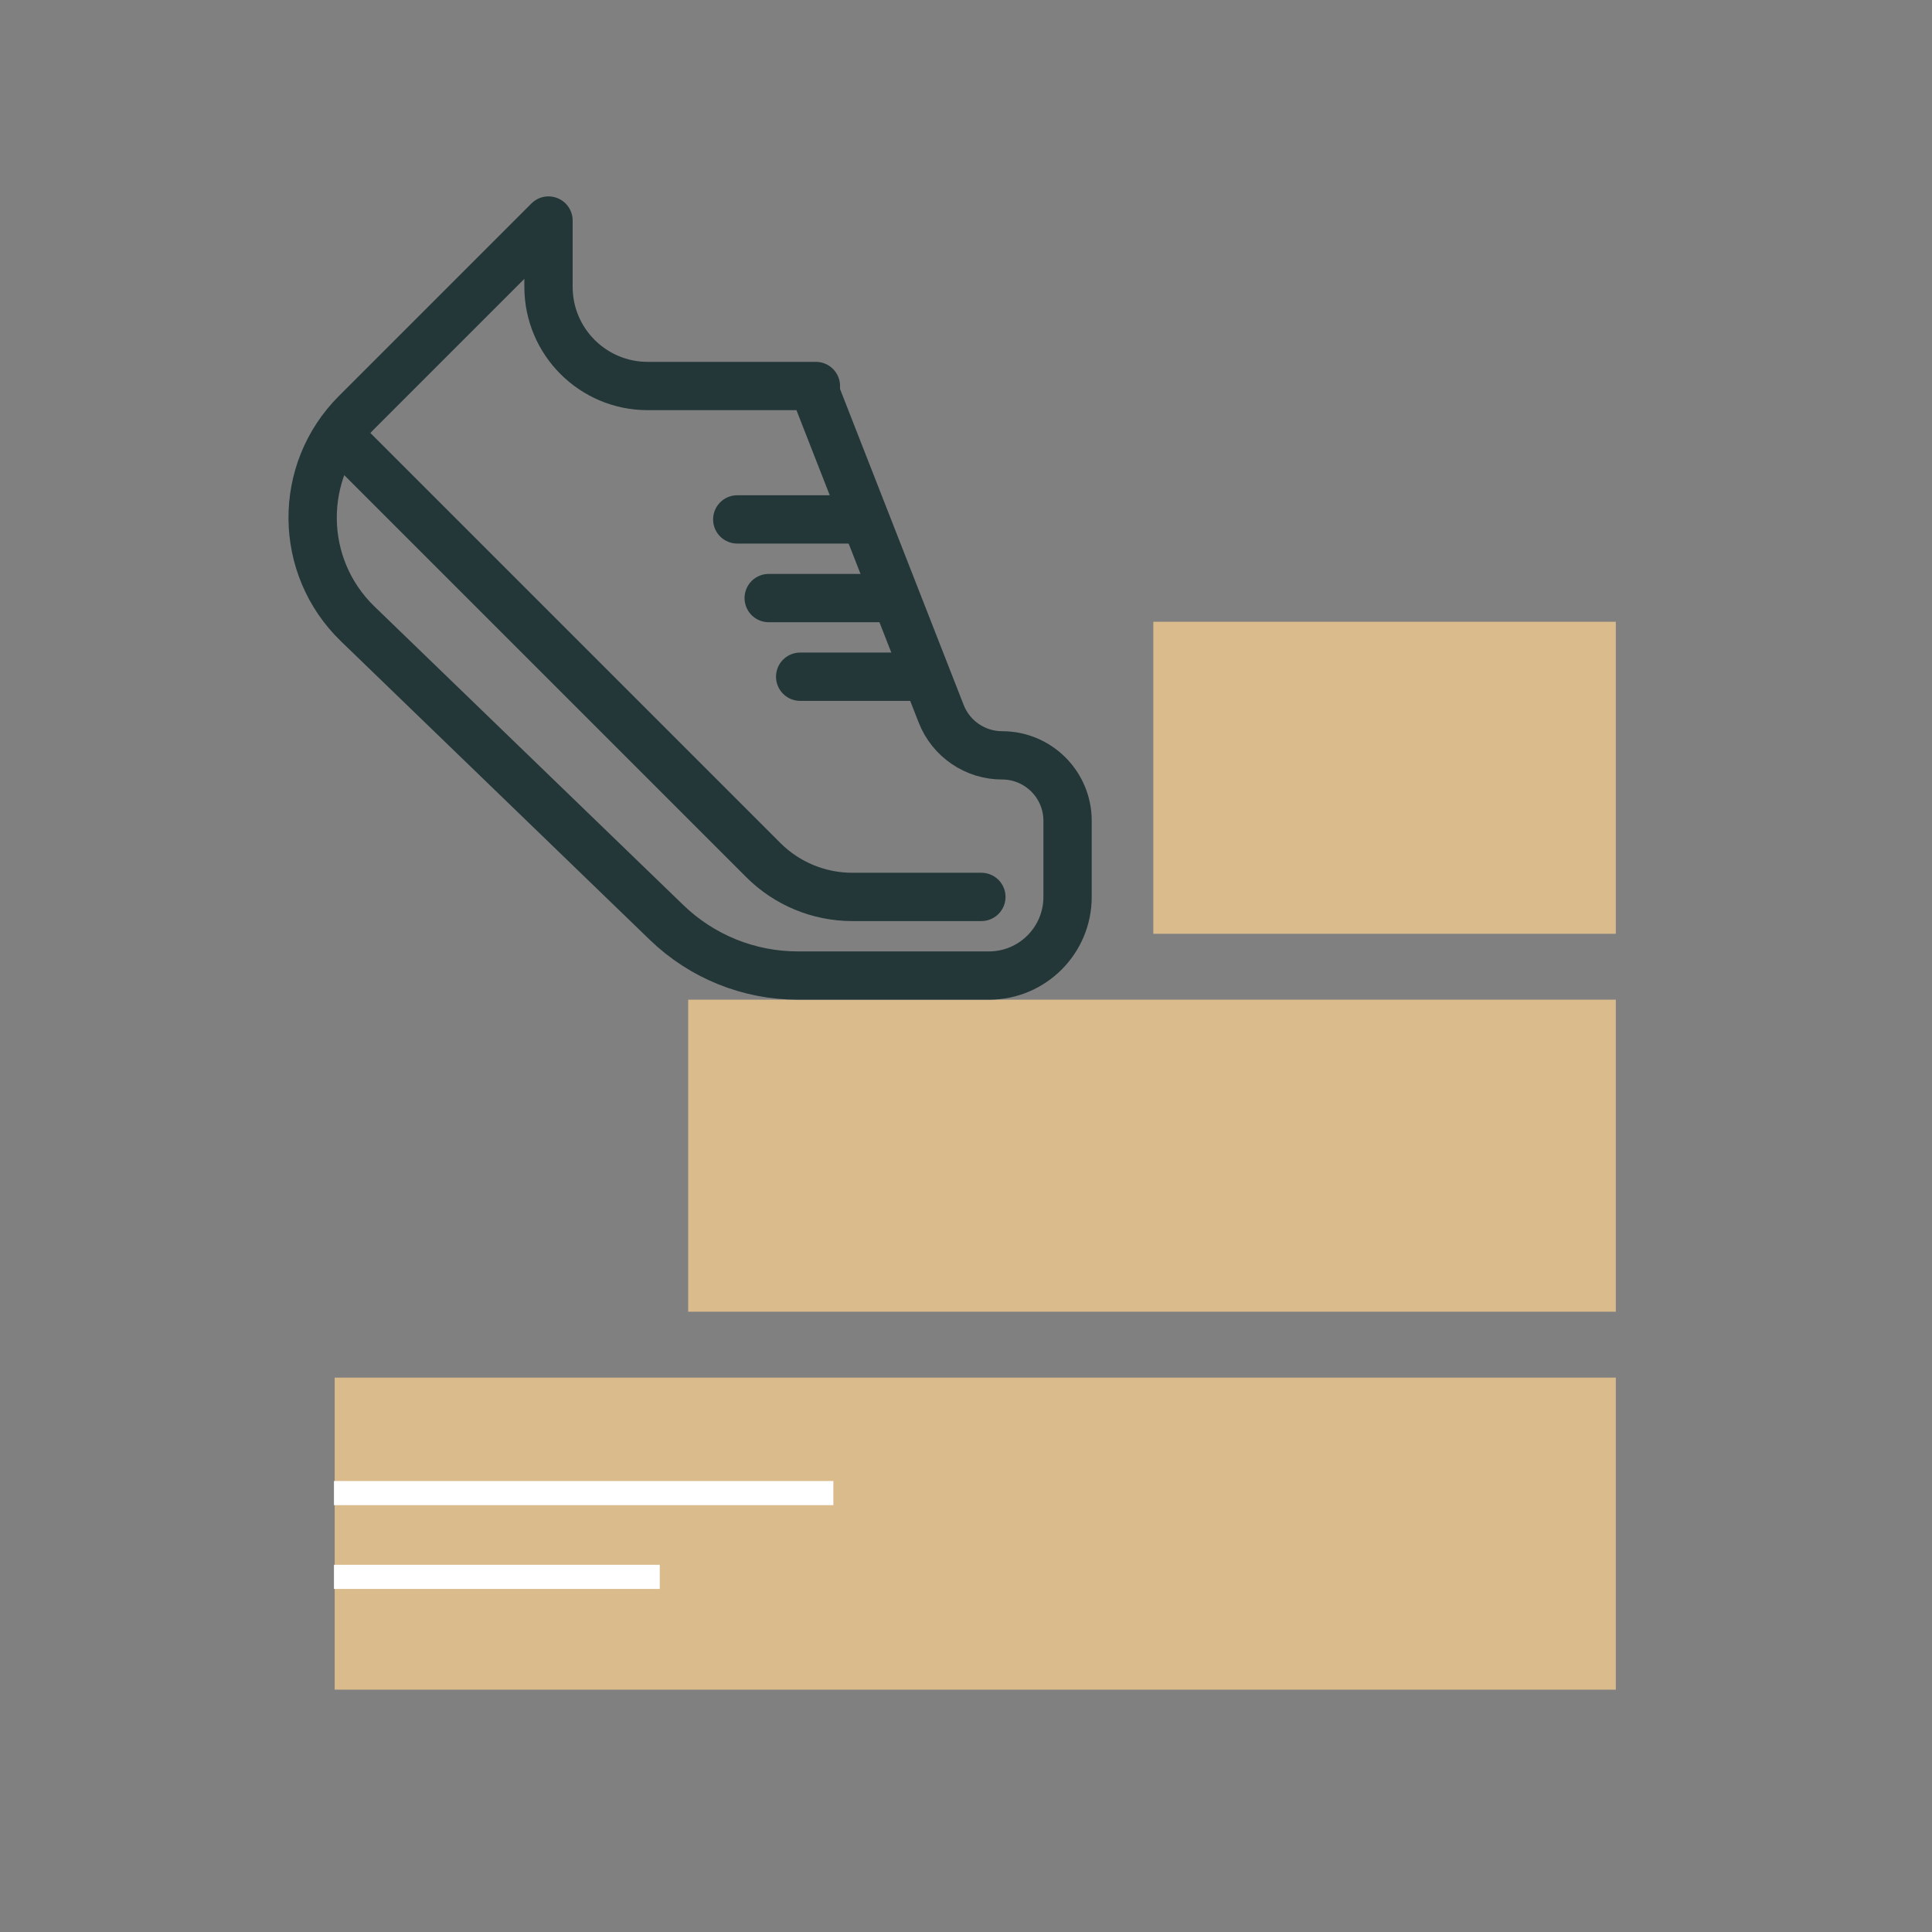 <?xml version="1.0" encoding="UTF-8"?>
<svg xmlns="http://www.w3.org/2000/svg" id="Ebene_1" data-name="Ebene 1" width="200" height="200" viewBox="0 0 200 200">
  <rect x="0" y="0" width="200" height="200" fill="#808080" stroke="none"/>
  <line x1="46.988" y1="164.889" x2="95.128" y2="164.889" fill="none" stroke="#fff" stroke-miterlimit="10" stroke-width="2.5"></line>
  <rect x="119.391" y="64.364" width="47.878" height="32.302" fill="#d9bb8c"></rect>
  <polygon points="142.351 142.611 167.269 142.611 167.269 174.913 34.646 174.913 34.646 142.611 130.258 142.611 142.351 142.611" fill="#d9bb8c"></polygon>
  <polygon points="140.652 135.789 71.241 135.789 71.241 103.487 167.269 103.487 167.269 135.789 142.882 135.789 140.652 135.789" fill="#d9bb8c"></polygon>
  <g>
    <path d="m101.591,92.849h-13.362c-3.455,0-6.768-1.372-9.211-3.815l-43.405-43.405" fill="none" stroke="#233638" stroke-linecap="round" stroke-linejoin="round" stroke-width="5"></path>
    <path d="m56.78,22.832v6.859c0,5.672,4.598,10.269,10.269,10.269h17.412v.783l12.97,33.145c1.016,2.597,3.52,4.306,6.309,4.306h0c3.741,0,6.774,3.033,6.774,6.774v7.88c0,4.496-3.645,8.142-8.142,8.142h-19.781c-5.067,0-9.937-1.969-13.58-5.491l-31.982-30.916c-6.147-5.943-6.231-15.77-.185-21.816l19.936-19.936Z" fill="none" stroke="#233638" stroke-linecap="round" stroke-linejoin="round" stroke-width="5"></path>
    <line x1="76.32" y1="53.77" x2="89.346" y2="53.77" fill="none" stroke="#233638" stroke-linecap="round" stroke-linejoin="round" stroke-width="5"></line>
    <line x1="79.576" y1="61.912" x2="92.603" y2="61.912" fill="none" stroke="#233638" stroke-linecap="round" stroke-linejoin="round" stroke-width="5"></line>
    <line x1="82.833" y1="70.053" x2="95.859" y2="70.053" fill="none" stroke="#233638" stroke-linecap="round" stroke-linejoin="round" stroke-width="5"></line>
  </g>
  <g>
    <line x1="86.269" y1="154.563" x2="34.571" y2="154.563" fill="none" stroke="#fff" stroke-miterlimit="10" stroke-width="2.5"></line>
    <line x1="68.297" y1="163.237" x2="34.571" y2="163.237" fill="none" stroke="#fff" stroke-miterlimit="10" stroke-width="2.5"></line>
  </g>
</svg>
